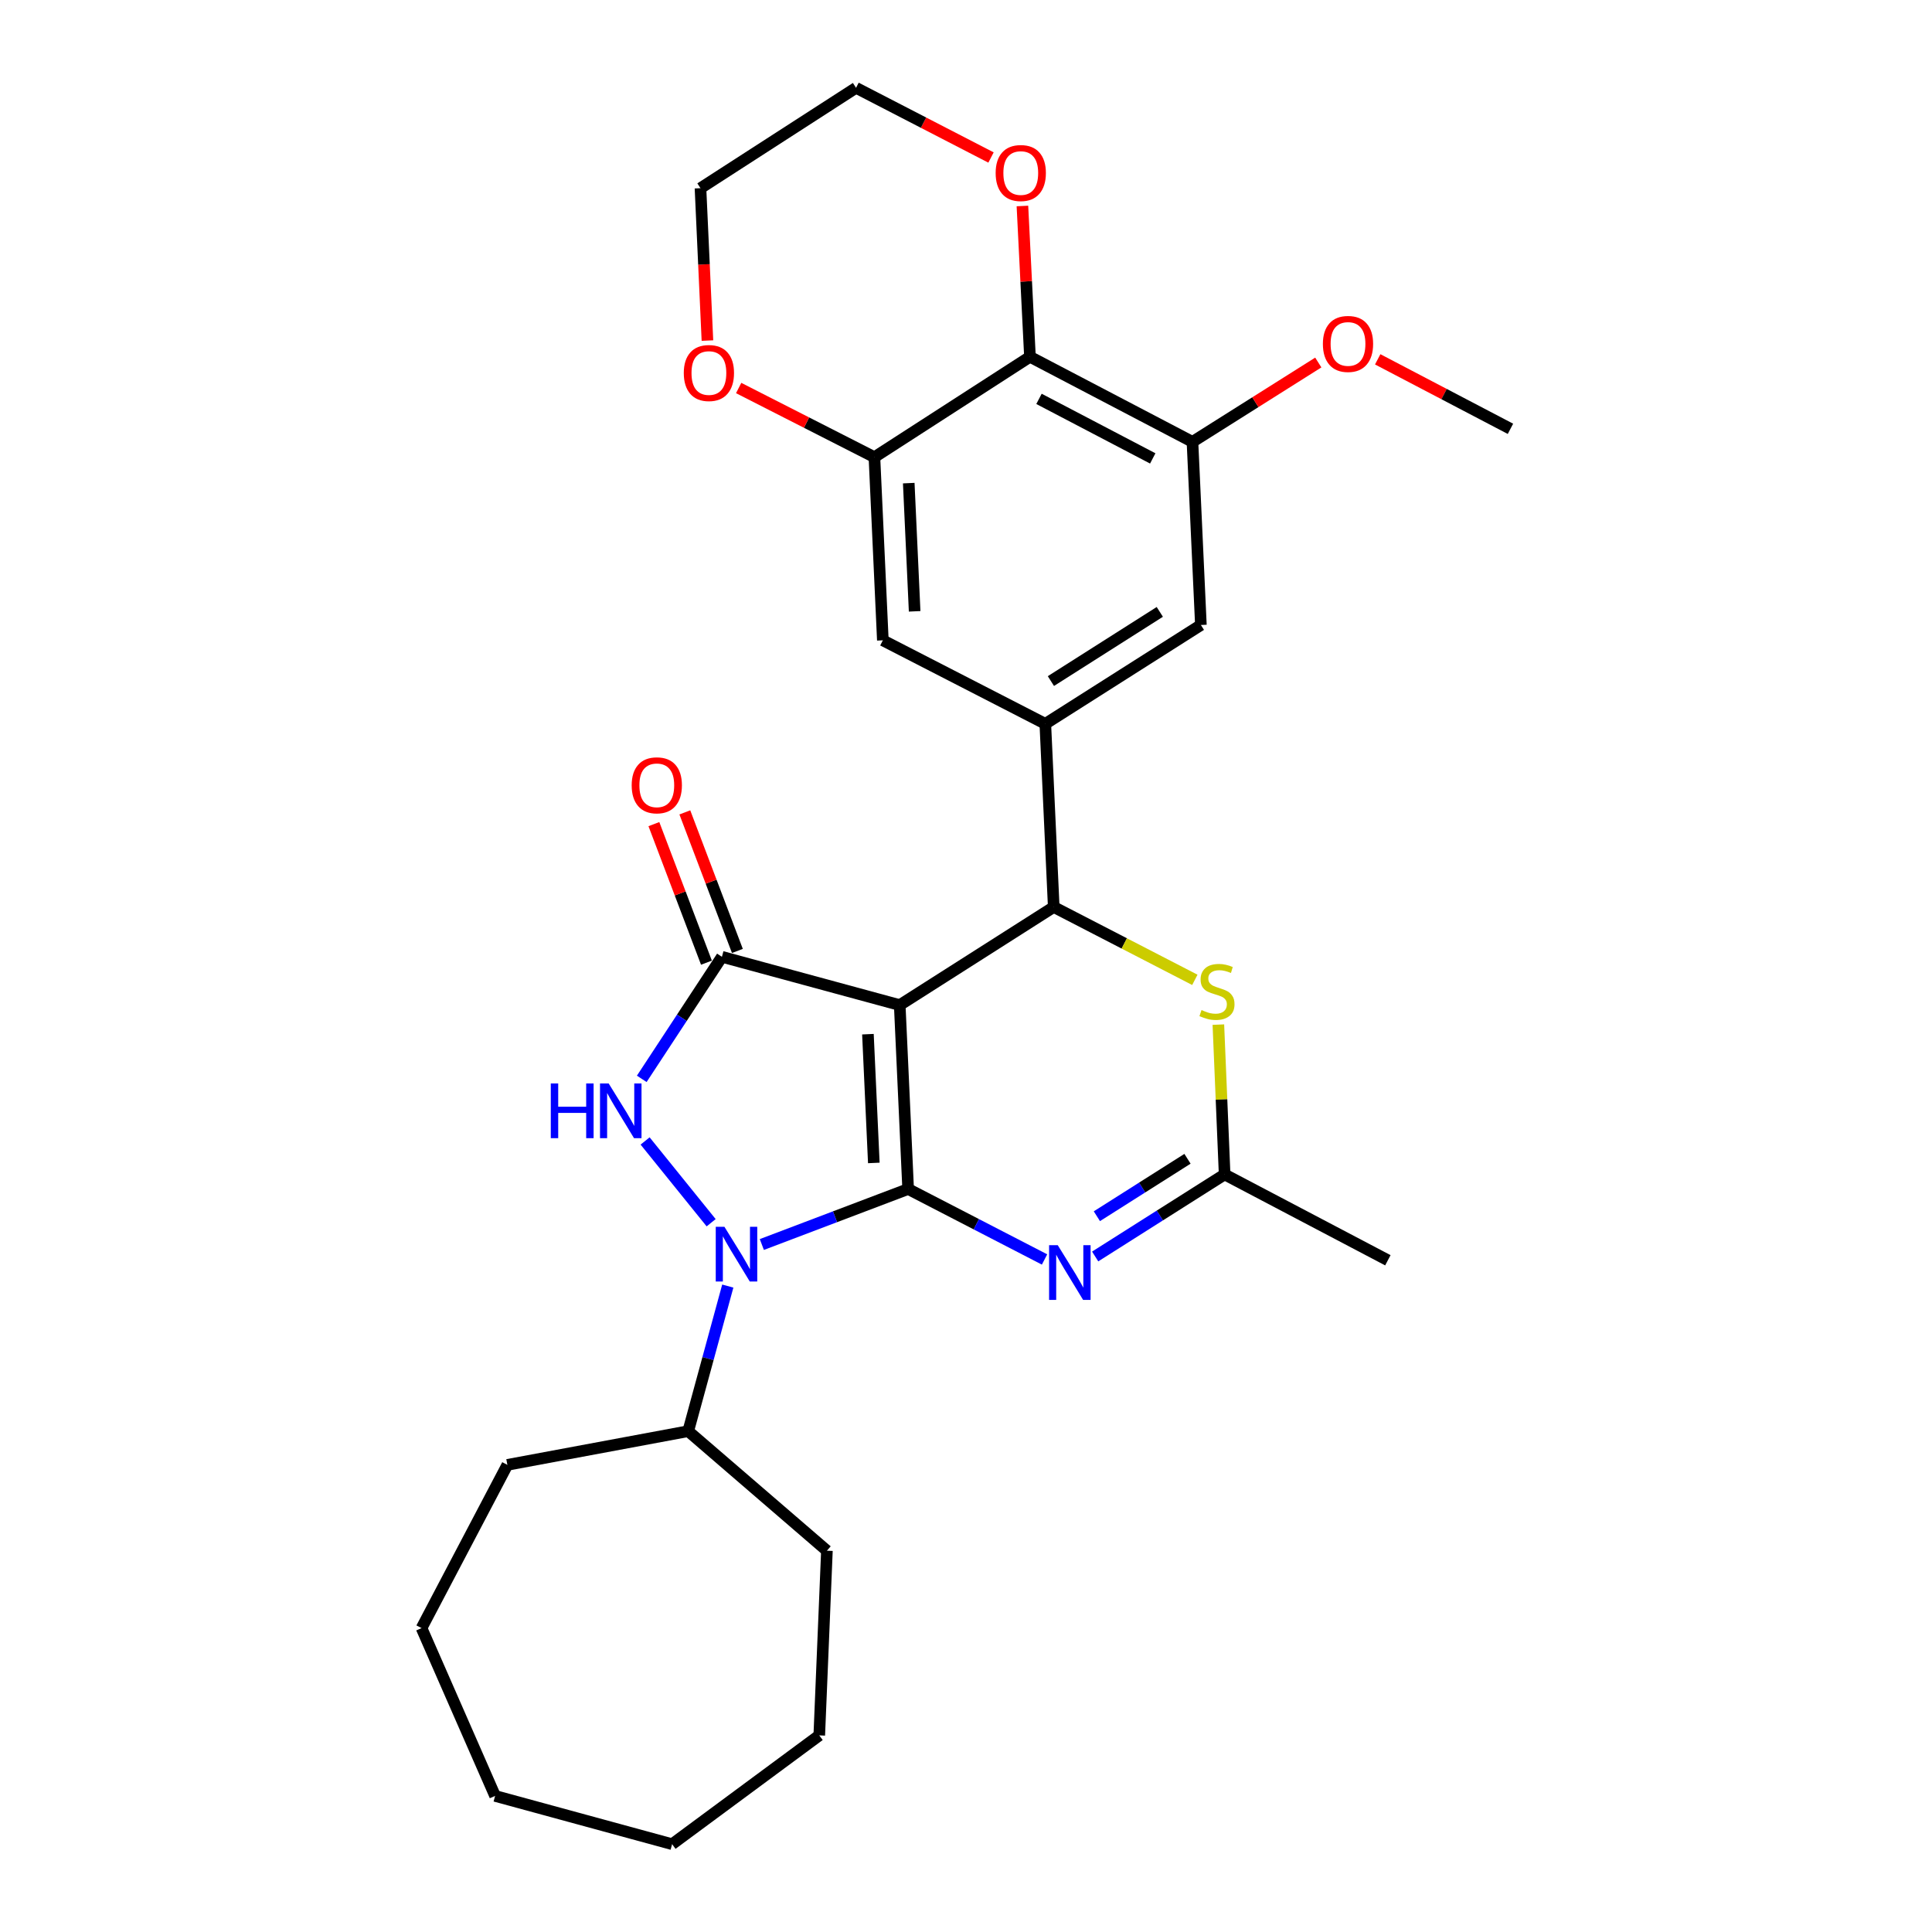 <?xml version='1.0' encoding='iso-8859-1'?>
<svg version='1.1' baseProfile='full'
              xmlns='http://www.w3.org/2000/svg'
                      xmlns:rdkit='http://www.rdkit.org/xml'
                      xmlns:xlink='http://www.w3.org/1999/xlink'
                  xml:space='preserve'
width='1000px' height='1000px' viewBox='0 0 1000 1000'>
<!-- END OF HEADER -->
<rect style='opacity:1.0;fill:#FFFFFF;stroke:none' width='1000' height='1000' x='0' y='0'> </rect>
<path class='bond-0' d='M 470.053,615.43 L 465.695,520.231' style='fill:none;fill-rule:evenodd;stroke:#000000;stroke-width:6px;stroke-linecap:butt;stroke-linejoin:miter;stroke-opacity:1' />
<path class='bond-0' d='M 452.288,601.934 L 449.237,535.294' style='fill:none;fill-rule:evenodd;stroke:#000000;stroke-width:6px;stroke-linecap:butt;stroke-linejoin:miter;stroke-opacity:1' />
<path class='bond-1' d='M 470.053,615.43 L 432.19,629.795' style='fill:none;fill-rule:evenodd;stroke:#000000;stroke-width:6px;stroke-linecap:butt;stroke-linejoin:miter;stroke-opacity:1' />
<path class='bond-1' d='M 432.19,629.795 L 394.326,644.16' style='fill:none;fill-rule:evenodd;stroke:#0000FF;stroke-width:6px;stroke-linecap:butt;stroke-linejoin:miter;stroke-opacity:1' />
<path class='bond-4' d='M 470.053,615.43 L 505.352,633.664' style='fill:none;fill-rule:evenodd;stroke:#000000;stroke-width:6px;stroke-linecap:butt;stroke-linejoin:miter;stroke-opacity:1' />
<path class='bond-4' d='M 505.352,633.664 L 540.652,651.898' style='fill:none;fill-rule:evenodd;stroke:#0000FF;stroke-width:6px;stroke-linecap:butt;stroke-linejoin:miter;stroke-opacity:1' />
<path class='bond-2' d='M 465.695,520.231 L 373.664,495.242' style='fill:none;fill-rule:evenodd;stroke:#000000;stroke-width:6px;stroke-linecap:butt;stroke-linejoin:miter;stroke-opacity:1' />
<path class='bond-5' d='M 465.695,520.231 L 545.411,469.463' style='fill:none;fill-rule:evenodd;stroke:#000000;stroke-width:6px;stroke-linecap:butt;stroke-linejoin:miter;stroke-opacity:1' />
<path class='bond-3' d='M 368.087,632.885 L 333.908,590.562' style='fill:none;fill-rule:evenodd;stroke:#0000FF;stroke-width:6px;stroke-linecap:butt;stroke-linejoin:miter;stroke-opacity:1' />
<path class='bond-15' d='M 376.701,665.671 L 366.461,703.219' style='fill:none;fill-rule:evenodd;stroke:#0000FF;stroke-width:6px;stroke-linecap:butt;stroke-linejoin:miter;stroke-opacity:1' />
<path class='bond-15' d='M 366.461,703.219 L 356.221,740.767' style='fill:none;fill-rule:evenodd;stroke:#000000;stroke-width:6px;stroke-linecap:butt;stroke-linejoin:miter;stroke-opacity:1' />
<path class='bond-14' d='M 381.672,492.204 L 368.069,456.346' style='fill:none;fill-rule:evenodd;stroke:#000000;stroke-width:6px;stroke-linecap:butt;stroke-linejoin:miter;stroke-opacity:1' />
<path class='bond-14' d='M 368.069,456.346 L 354.467,420.488' style='fill:none;fill-rule:evenodd;stroke:#FF0000;stroke-width:6px;stroke-linecap:butt;stroke-linejoin:miter;stroke-opacity:1' />
<path class='bond-14' d='M 365.657,498.28 L 352.054,462.422' style='fill:none;fill-rule:evenodd;stroke:#000000;stroke-width:6px;stroke-linecap:butt;stroke-linejoin:miter;stroke-opacity:1' />
<path class='bond-14' d='M 352.054,462.422 L 338.451,426.564' style='fill:none;fill-rule:evenodd;stroke:#FF0000;stroke-width:6px;stroke-linecap:butt;stroke-linejoin:miter;stroke-opacity:1' />
<path class='bond-29' d='M 373.664,495.242 L 352.919,526.828' style='fill:none;fill-rule:evenodd;stroke:#000000;stroke-width:6px;stroke-linecap:butt;stroke-linejoin:miter;stroke-opacity:1' />
<path class='bond-29' d='M 352.919,526.828 L 332.173,558.414' style='fill:none;fill-rule:evenodd;stroke:#0000FF;stroke-width:6px;stroke-linecap:butt;stroke-linejoin:miter;stroke-opacity:1' />
<path class='bond-8' d='M 566.858,650.352 L 600.36,629.118' style='fill:none;fill-rule:evenodd;stroke:#0000FF;stroke-width:6px;stroke-linecap:butt;stroke-linejoin:miter;stroke-opacity:1' />
<path class='bond-8' d='M 600.36,629.118 L 633.863,607.884' style='fill:none;fill-rule:evenodd;stroke:#000000;stroke-width:6px;stroke-linecap:butt;stroke-linejoin:miter;stroke-opacity:1' />
<path class='bond-8' d='M 567.739,629.514 L 591.191,614.65' style='fill:none;fill-rule:evenodd;stroke:#0000FF;stroke-width:6px;stroke-linecap:butt;stroke-linejoin:miter;stroke-opacity:1' />
<path class='bond-8' d='M 591.191,614.65 L 614.642,599.786' style='fill:none;fill-rule:evenodd;stroke:#000000;stroke-width:6px;stroke-linecap:butt;stroke-linejoin:miter;stroke-opacity:1' />
<path class='bond-6' d='M 545.411,469.463 L 581.929,488.316' style='fill:none;fill-rule:evenodd;stroke:#000000;stroke-width:6px;stroke-linecap:butt;stroke-linejoin:miter;stroke-opacity:1' />
<path class='bond-6' d='M 581.929,488.316 L 618.447,507.17' style='fill:none;fill-rule:evenodd;stroke:#CCCC00;stroke-width:6px;stroke-linecap:butt;stroke-linejoin:miter;stroke-opacity:1' />
<path class='bond-7' d='M 545.411,469.463 L 541.052,374.654' style='fill:none;fill-rule:evenodd;stroke:#000000;stroke-width:6px;stroke-linecap:butt;stroke-linejoin:miter;stroke-opacity:1' />
<path class='bond-30' d='M 630.625,530.337 L 632.244,569.11' style='fill:none;fill-rule:evenodd;stroke:#CCCC00;stroke-width:6px;stroke-linecap:butt;stroke-linejoin:miter;stroke-opacity:1' />
<path class='bond-30' d='M 632.244,569.11 L 633.863,607.884' style='fill:none;fill-rule:evenodd;stroke:#000000;stroke-width:6px;stroke-linecap:butt;stroke-linejoin:miter;stroke-opacity:1' />
<path class='bond-12' d='M 541.052,374.654 L 456.959,331.432' style='fill:none;fill-rule:evenodd;stroke:#000000;stroke-width:6px;stroke-linecap:butt;stroke-linejoin:miter;stroke-opacity:1' />
<path class='bond-13' d='M 541.052,374.654 L 621.578,323.496' style='fill:none;fill-rule:evenodd;stroke:#000000;stroke-width:6px;stroke-linecap:butt;stroke-linejoin:miter;stroke-opacity:1' />
<path class='bond-13' d='M 543.946,352.522 L 600.313,316.711' style='fill:none;fill-rule:evenodd;stroke:#000000;stroke-width:6px;stroke-linecap:butt;stroke-linejoin:miter;stroke-opacity:1' />
<path class='bond-19' d='M 633.863,607.884 L 718.356,652.315' style='fill:none;fill-rule:evenodd;stroke:#000000;stroke-width:6px;stroke-linecap:butt;stroke-linejoin:miter;stroke-opacity:1' />
<path class='bond-9' d='M 533.106,184.675 L 617.219,228.706' style='fill:none;fill-rule:evenodd;stroke:#000000;stroke-width:6px;stroke-linecap:butt;stroke-linejoin:miter;stroke-opacity:1' />
<path class='bond-9' d='M 537.779,206.455 L 596.658,237.277' style='fill:none;fill-rule:evenodd;stroke:#000000;stroke-width:6px;stroke-linecap:butt;stroke-linejoin:miter;stroke-opacity:1' />
<path class='bond-16' d='M 533.106,184.675 L 531.156,145.647' style='fill:none;fill-rule:evenodd;stroke:#000000;stroke-width:6px;stroke-linecap:butt;stroke-linejoin:miter;stroke-opacity:1' />
<path class='bond-16' d='M 531.156,145.647 L 529.205,106.619' style='fill:none;fill-rule:evenodd;stroke:#FF0000;stroke-width:6px;stroke-linecap:butt;stroke-linejoin:miter;stroke-opacity:1' />
<path class='bond-32' d='M 533.106,184.675 L 452.6,236.633' style='fill:none;fill-rule:evenodd;stroke:#000000;stroke-width:6px;stroke-linecap:butt;stroke-linejoin:miter;stroke-opacity:1' />
<path class='bond-10' d='M 452.6,236.633 L 456.959,331.432' style='fill:none;fill-rule:evenodd;stroke:#000000;stroke-width:6px;stroke-linecap:butt;stroke-linejoin:miter;stroke-opacity:1' />
<path class='bond-10' d='M 470.365,250.066 L 473.416,316.425' style='fill:none;fill-rule:evenodd;stroke:#000000;stroke-width:6px;stroke-linecap:butt;stroke-linejoin:miter;stroke-opacity:1' />
<path class='bond-17' d='M 452.6,236.633 L 417.466,218.736' style='fill:none;fill-rule:evenodd;stroke:#000000;stroke-width:6px;stroke-linecap:butt;stroke-linejoin:miter;stroke-opacity:1' />
<path class='bond-17' d='M 417.466,218.736 L 382.331,200.838' style='fill:none;fill-rule:evenodd;stroke:#FF0000;stroke-width:6px;stroke-linecap:butt;stroke-linejoin:miter;stroke-opacity:1' />
<path class='bond-11' d='M 617.219,228.706 L 621.578,323.496' style='fill:none;fill-rule:evenodd;stroke:#000000;stroke-width:6px;stroke-linecap:butt;stroke-linejoin:miter;stroke-opacity:1' />
<path class='bond-18' d='M 617.219,228.706 L 649.783,208.171' style='fill:none;fill-rule:evenodd;stroke:#000000;stroke-width:6px;stroke-linecap:butt;stroke-linejoin:miter;stroke-opacity:1' />
<path class='bond-18' d='M 649.783,208.171 L 682.346,187.636' style='fill:none;fill-rule:evenodd;stroke:#FF0000;stroke-width:6px;stroke-linecap:butt;stroke-linejoin:miter;stroke-opacity:1' />
<path class='bond-22' d='M 356.221,740.767 L 428.011,802.64' style='fill:none;fill-rule:evenodd;stroke:#000000;stroke-width:6px;stroke-linecap:butt;stroke-linejoin:miter;stroke-opacity:1' />
<path class='bond-23' d='M 356.221,740.767 L 262.612,758.21' style='fill:none;fill-rule:evenodd;stroke:#000000;stroke-width:6px;stroke-linecap:butt;stroke-linejoin:miter;stroke-opacity:1' />
<path class='bond-20' d='M 512.949,81.526 L 478.017,63.49' style='fill:none;fill-rule:evenodd;stroke:#FF0000;stroke-width:6px;stroke-linecap:butt;stroke-linejoin:miter;stroke-opacity:1' />
<path class='bond-20' d='M 478.017,63.49 L 443.084,45.455' style='fill:none;fill-rule:evenodd;stroke:#000000;stroke-width:6px;stroke-linecap:butt;stroke-linejoin:miter;stroke-opacity:1' />
<path class='bond-21' d='M 366.165,176.28 L 364.367,136.846' style='fill:none;fill-rule:evenodd;stroke:#FF0000;stroke-width:6px;stroke-linecap:butt;stroke-linejoin:miter;stroke-opacity:1' />
<path class='bond-21' d='M 364.367,136.846 L 362.569,97.412' style='fill:none;fill-rule:evenodd;stroke:#000000;stroke-width:6px;stroke-linecap:butt;stroke-linejoin:miter;stroke-opacity:1' />
<path class='bond-24' d='M 713.098,185.986 L 747.454,203.972' style='fill:none;fill-rule:evenodd;stroke:#FF0000;stroke-width:6px;stroke-linecap:butt;stroke-linejoin:miter;stroke-opacity:1' />
<path class='bond-24' d='M 747.454,203.972 L 781.809,221.959' style='fill:none;fill-rule:evenodd;stroke:#000000;stroke-width:6px;stroke-linecap:butt;stroke-linejoin:miter;stroke-opacity:1' />
<path class='bond-33' d='M 443.084,45.455 L 362.569,97.412' style='fill:none;fill-rule:evenodd;stroke:#000000;stroke-width:6px;stroke-linecap:butt;stroke-linejoin:miter;stroke-opacity:1' />
<path class='bond-25' d='M 428.011,802.64 L 424.052,898.229' style='fill:none;fill-rule:evenodd;stroke:#000000;stroke-width:6px;stroke-linecap:butt;stroke-linejoin:miter;stroke-opacity:1' />
<path class='bond-26' d='M 262.612,758.21 L 218.191,842.703' style='fill:none;fill-rule:evenodd;stroke:#000000;stroke-width:6px;stroke-linecap:butt;stroke-linejoin:miter;stroke-opacity:1' />
<path class='bond-27' d='M 424.052,898.229 L 347.885,954.545' style='fill:none;fill-rule:evenodd;stroke:#000000;stroke-width:6px;stroke-linecap:butt;stroke-linejoin:miter;stroke-opacity:1' />
<path class='bond-28' d='M 218.191,842.703 L 256.264,929.566' style='fill:none;fill-rule:evenodd;stroke:#000000;stroke-width:6px;stroke-linecap:butt;stroke-linejoin:miter;stroke-opacity:1' />
<path class='bond-31' d='M 347.885,954.545 L 256.264,929.566' style='fill:none;fill-rule:evenodd;stroke:#000000;stroke-width:6px;stroke-linecap:butt;stroke-linejoin:miter;stroke-opacity:1' />
<path  class='atom-2' d='M 374.951 634.976
L 384.231 649.976
Q 385.151 651.456, 386.631 654.136
Q 388.111 656.816, 388.191 656.976
L 388.191 634.976
L 391.951 634.976
L 391.951 663.296
L 388.071 663.296
L 378.111 646.896
Q 376.951 644.976, 375.711 642.776
Q 374.511 640.576, 374.151 639.896
L 374.151 663.296
L 370.471 663.296
L 370.471 634.976
L 374.951 634.976
' fill='#0000FF'/>
<path  class='atom-4' d='M 285.087 560.798
L 288.927 560.798
L 288.927 572.838
L 303.407 572.838
L 303.407 560.798
L 307.247 560.798
L 307.247 589.118
L 303.407 589.118
L 303.407 576.038
L 288.927 576.038
L 288.927 589.118
L 285.087 589.118
L 285.087 560.798
' fill='#0000FF'/>
<path  class='atom-4' d='M 315.047 560.798
L 324.327 575.798
Q 325.247 577.278, 326.727 579.958
Q 328.207 582.638, 328.287 582.798
L 328.287 560.798
L 332.047 560.798
L 332.047 589.118
L 328.167 589.118
L 318.207 572.718
Q 317.047 570.798, 315.807 568.598
Q 314.607 566.398, 314.247 565.718
L 314.247 589.118
L 310.567 589.118
L 310.567 560.798
L 315.047 560.798
' fill='#0000FF'/>
<path  class='atom-5' d='M 547.487 644.502
L 556.767 659.502
Q 557.687 660.982, 559.167 663.662
Q 560.647 666.342, 560.727 666.502
L 560.727 644.502
L 564.487 644.502
L 564.487 672.822
L 560.607 672.822
L 550.647 656.422
Q 549.487 654.502, 548.247 652.302
Q 547.047 650.102, 546.687 649.422
L 546.687 672.822
L 543.007 672.822
L 543.007 644.502
L 547.487 644.502
' fill='#0000FF'/>
<path  class='atom-7' d='M 621.904 522.805
Q 622.224 522.925, 623.544 523.485
Q 624.864 524.045, 626.304 524.405
Q 627.784 524.725, 629.224 524.725
Q 631.904 524.725, 633.464 523.445
Q 635.024 522.125, 635.024 519.845
Q 635.024 518.285, 634.224 517.325
Q 633.464 516.365, 632.264 515.845
Q 631.064 515.325, 629.064 514.725
Q 626.544 513.965, 625.024 513.245
Q 623.544 512.525, 622.464 511.005
Q 621.424 509.485, 621.424 506.925
Q 621.424 503.365, 623.824 501.165
Q 626.264 498.965, 631.064 498.965
Q 634.344 498.965, 638.064 500.525
L 637.144 503.605
Q 633.744 502.205, 631.184 502.205
Q 628.424 502.205, 626.904 503.365
Q 625.384 504.485, 625.424 506.445
Q 625.424 507.965, 626.184 508.885
Q 626.984 509.805, 628.104 510.325
Q 629.264 510.845, 631.184 511.445
Q 633.744 512.245, 635.264 513.045
Q 636.784 513.845, 637.864 515.485
Q 638.984 517.085, 638.984 519.845
Q 638.984 523.765, 636.344 525.885
Q 633.744 527.965, 629.384 527.965
Q 626.864 527.965, 624.944 527.405
Q 623.064 526.885, 620.824 525.965
L 621.904 522.805
' fill='#CCCC00'/>
<path  class='atom-15' d='M 326.958 406.47
Q 326.958 399.67, 330.318 395.87
Q 333.678 392.07, 339.958 392.07
Q 346.238 392.07, 349.598 395.87
Q 352.958 399.67, 352.958 406.47
Q 352.958 413.35, 349.558 417.27
Q 346.158 421.15, 339.958 421.15
Q 333.718 421.15, 330.318 417.27
Q 326.958 413.39, 326.958 406.47
M 339.958 417.95
Q 344.278 417.95, 346.598 415.07
Q 348.958 412.15, 348.958 406.47
Q 348.958 400.91, 346.598 398.11
Q 344.278 395.27, 339.958 395.27
Q 335.638 395.27, 333.278 398.07
Q 330.958 400.87, 330.958 406.47
Q 330.958 412.19, 333.278 415.07
Q 335.638 417.95, 339.958 417.95
' fill='#FF0000'/>
<path  class='atom-17' d='M 515.348 89.556
Q 515.348 82.756, 518.708 78.956
Q 522.068 75.156, 528.348 75.156
Q 534.628 75.156, 537.988 78.956
Q 541.348 82.756, 541.348 89.556
Q 541.348 96.436, 537.948 100.356
Q 534.548 104.236, 528.348 104.236
Q 522.108 104.236, 518.708 100.356
Q 515.348 96.476, 515.348 89.556
M 528.348 101.036
Q 532.668 101.036, 534.988 98.156
Q 537.348 95.236, 537.348 89.556
Q 537.348 83.996, 534.988 81.196
Q 532.668 78.356, 528.348 78.356
Q 524.028 78.356, 521.668 81.156
Q 519.348 83.956, 519.348 89.556
Q 519.348 95.276, 521.668 98.156
Q 524.028 101.036, 528.348 101.036
' fill='#FF0000'/>
<path  class='atom-18' d='M 353.927 193.072
Q 353.927 186.272, 357.287 182.472
Q 360.647 178.672, 366.927 178.672
Q 373.207 178.672, 376.567 182.472
Q 379.927 186.272, 379.927 193.072
Q 379.927 199.952, 376.527 203.872
Q 373.127 207.752, 366.927 207.752
Q 360.687 207.752, 357.287 203.872
Q 353.927 199.992, 353.927 193.072
M 366.927 204.552
Q 371.247 204.552, 373.567 201.672
Q 375.927 198.752, 375.927 193.072
Q 375.927 187.512, 373.567 184.712
Q 371.247 181.872, 366.927 181.872
Q 362.607 181.872, 360.247 184.672
Q 357.927 187.472, 357.927 193.072
Q 357.927 198.792, 360.247 201.672
Q 362.607 204.552, 366.927 204.552
' fill='#FF0000'/>
<path  class='atom-19' d='M 684.725 178.018
Q 684.725 171.218, 688.085 167.418
Q 691.445 163.618, 697.725 163.618
Q 704.005 163.618, 707.365 167.418
Q 710.725 171.218, 710.725 178.018
Q 710.725 184.898, 707.325 188.818
Q 703.925 192.698, 697.725 192.698
Q 691.485 192.698, 688.085 188.818
Q 684.725 184.938, 684.725 178.018
M 697.725 189.498
Q 702.045 189.498, 704.365 186.618
Q 706.725 183.698, 706.725 178.018
Q 706.725 172.458, 704.365 169.658
Q 702.045 166.818, 697.725 166.818
Q 693.405 166.818, 691.045 169.618
Q 688.725 172.418, 688.725 178.018
Q 688.725 183.738, 691.045 186.618
Q 693.405 189.498, 697.725 189.498
' fill='#FF0000'/>
</svg>
